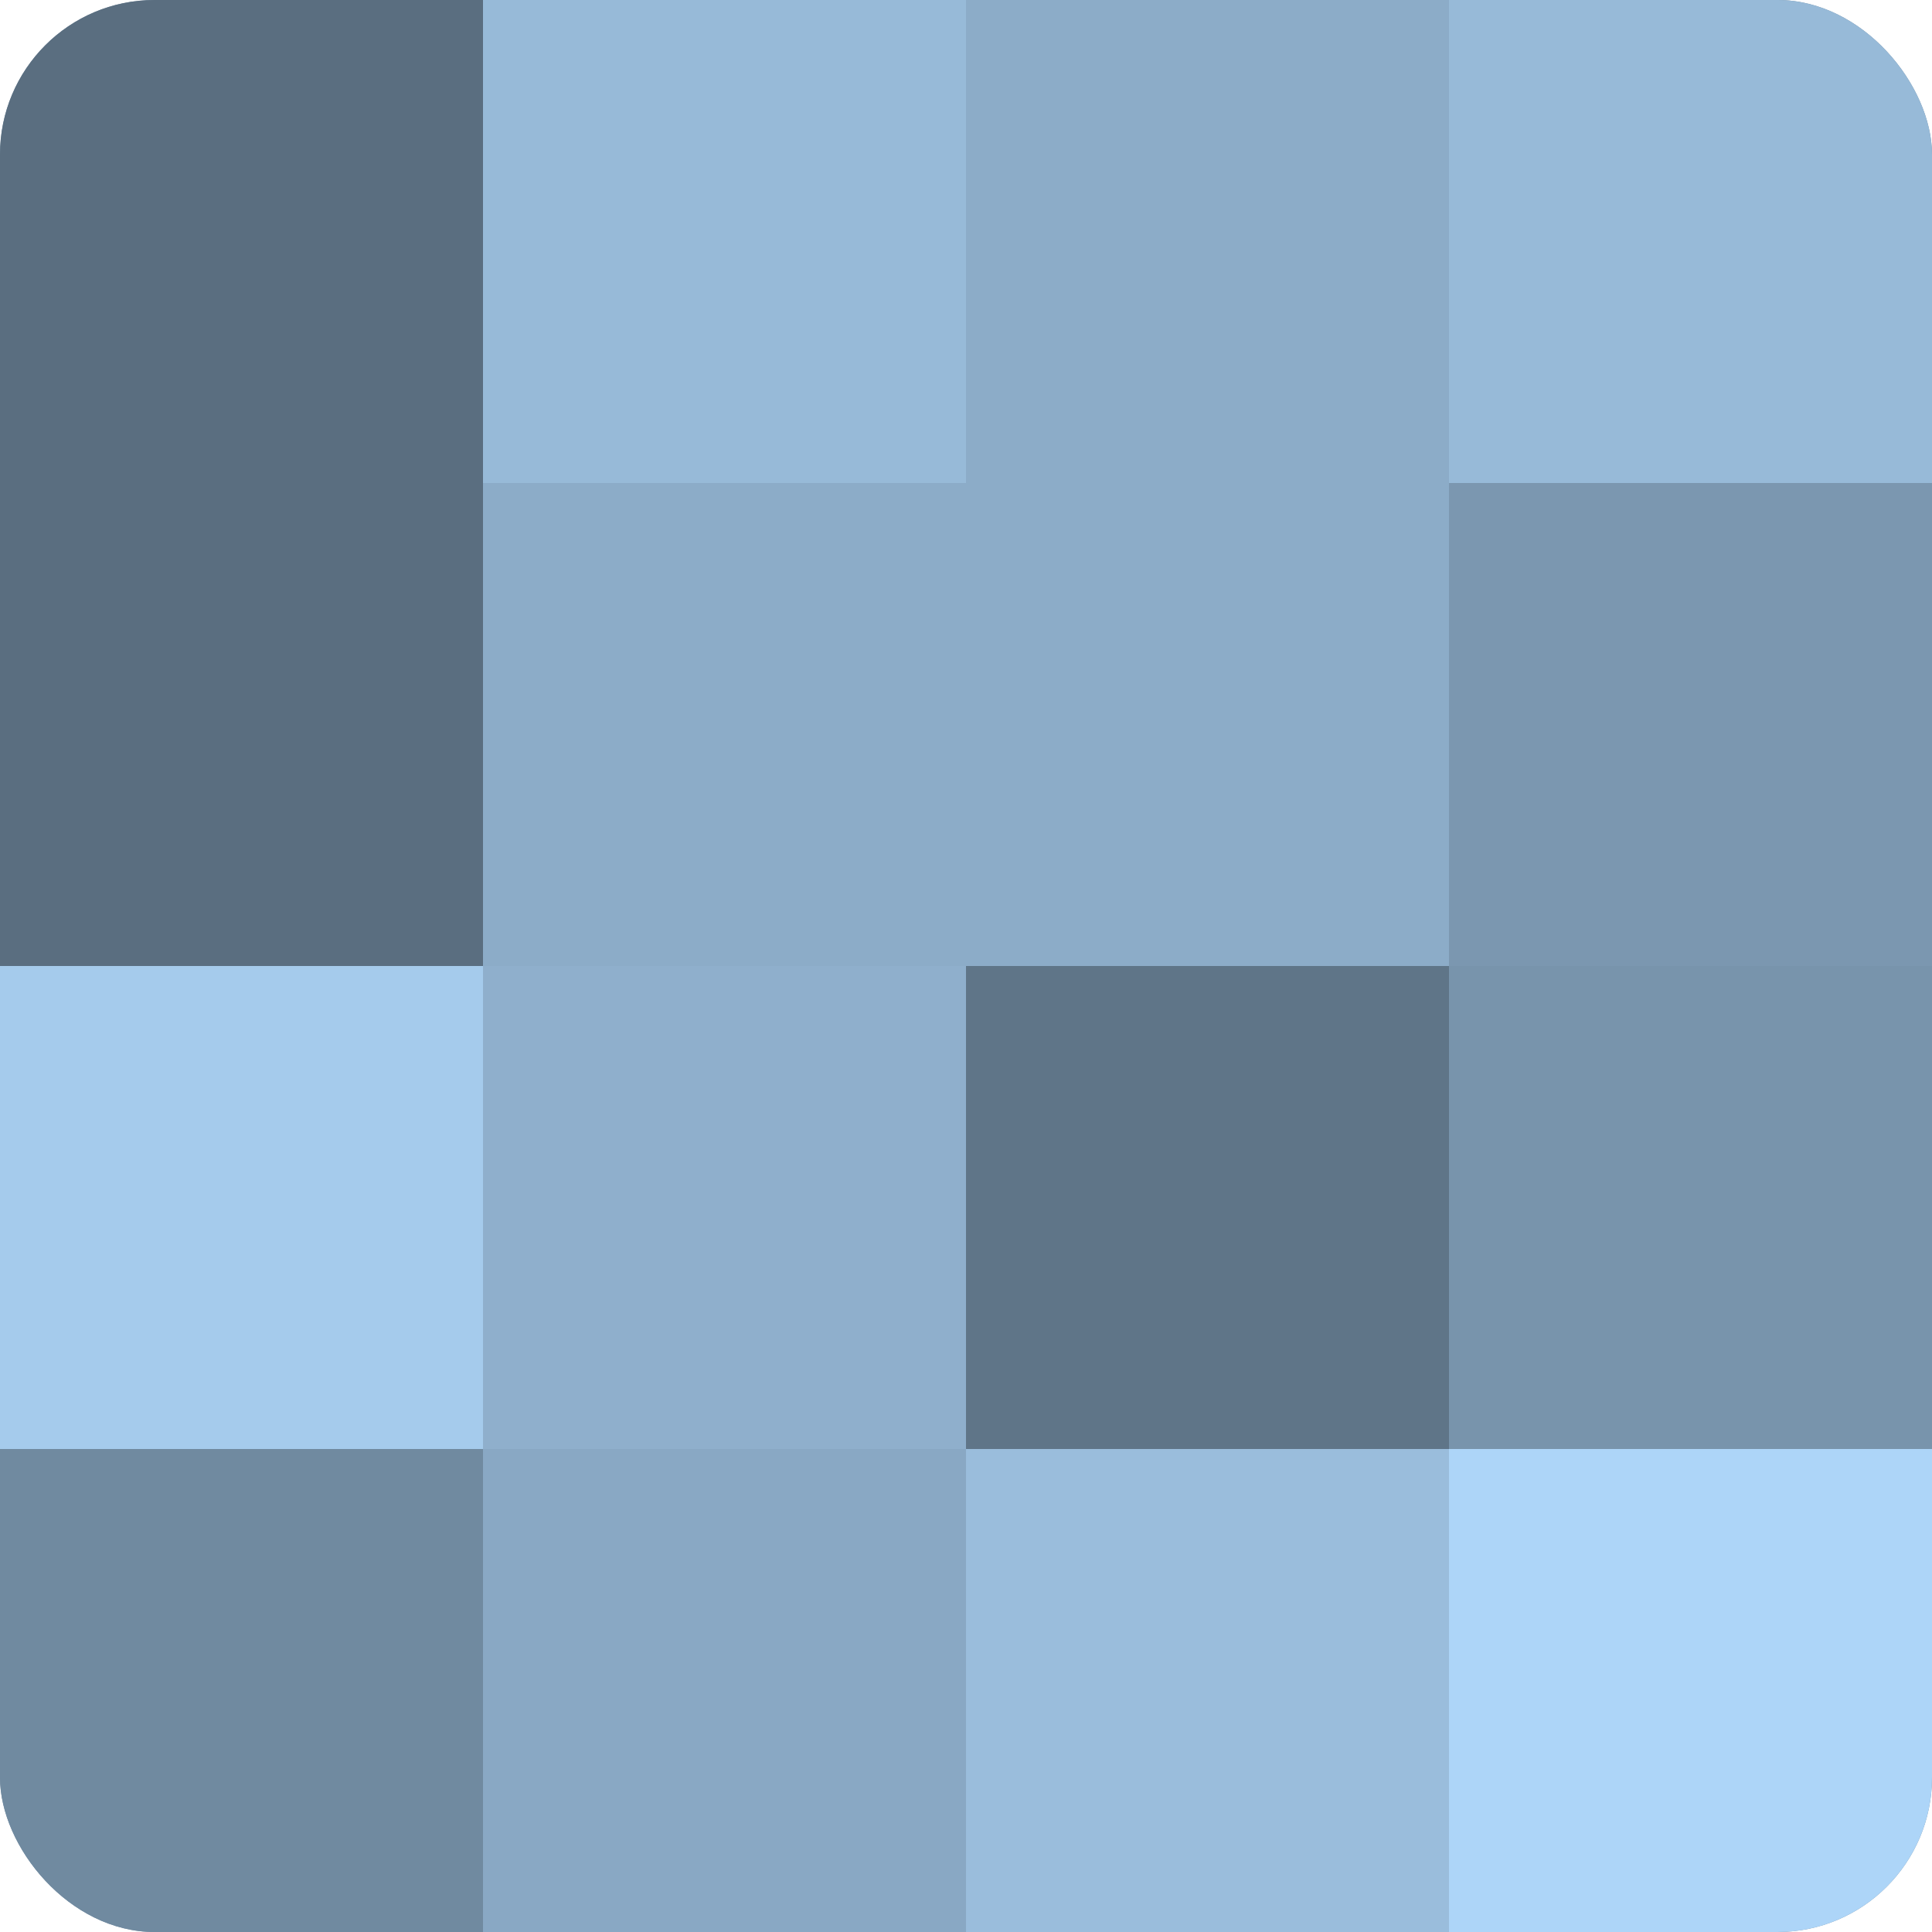 <?xml version="1.0" encoding="UTF-8"?>
<svg xmlns="http://www.w3.org/2000/svg" width="60" height="60" viewBox="0 0 100 100" preserveAspectRatio="xMidYMid meet"><defs><clipPath id="c" width="100" height="100"><rect width="100" height="100" rx="8" ry="8"/></clipPath></defs><g clip-path="url(#c)"><rect width="100" height="100" fill="#708aa0"/><rect width="25" height="25" fill="#5a6e80"/><rect y="25" width="25" height="25" fill="#5a6e80"/><rect y="50" width="25" height="25" fill="#a5cbec"/><rect y="75" width="25" height="25" fill="#708aa0"/><rect x="25" width="25" height="25" fill="#97bad8"/><rect x="25" y="25" width="25" height="25" fill="#8cacc8"/><rect x="25" y="50" width="25" height="25" fill="#8fafcc"/><rect x="25" y="75" width="25" height="25" fill="#89a8c4"/><rect x="50" width="25" height="25" fill="#8cacc8"/><rect x="50" y="25" width="25" height="25" fill="#8cacc8"/><rect x="50" y="50" width="25" height="25" fill="#5f7588"/><rect x="50" y="75" width="25" height="25" fill="#9abddc"/><rect x="75" width="25" height="25" fill="#97bad8"/><rect x="75" y="25" width="25" height="25" fill="#7b97b0"/><rect x="75" y="50" width="25" height="25" fill="#7894ac"/><rect x="75" y="75" width="25" height="25" fill="#add5f8"/></g></svg>
